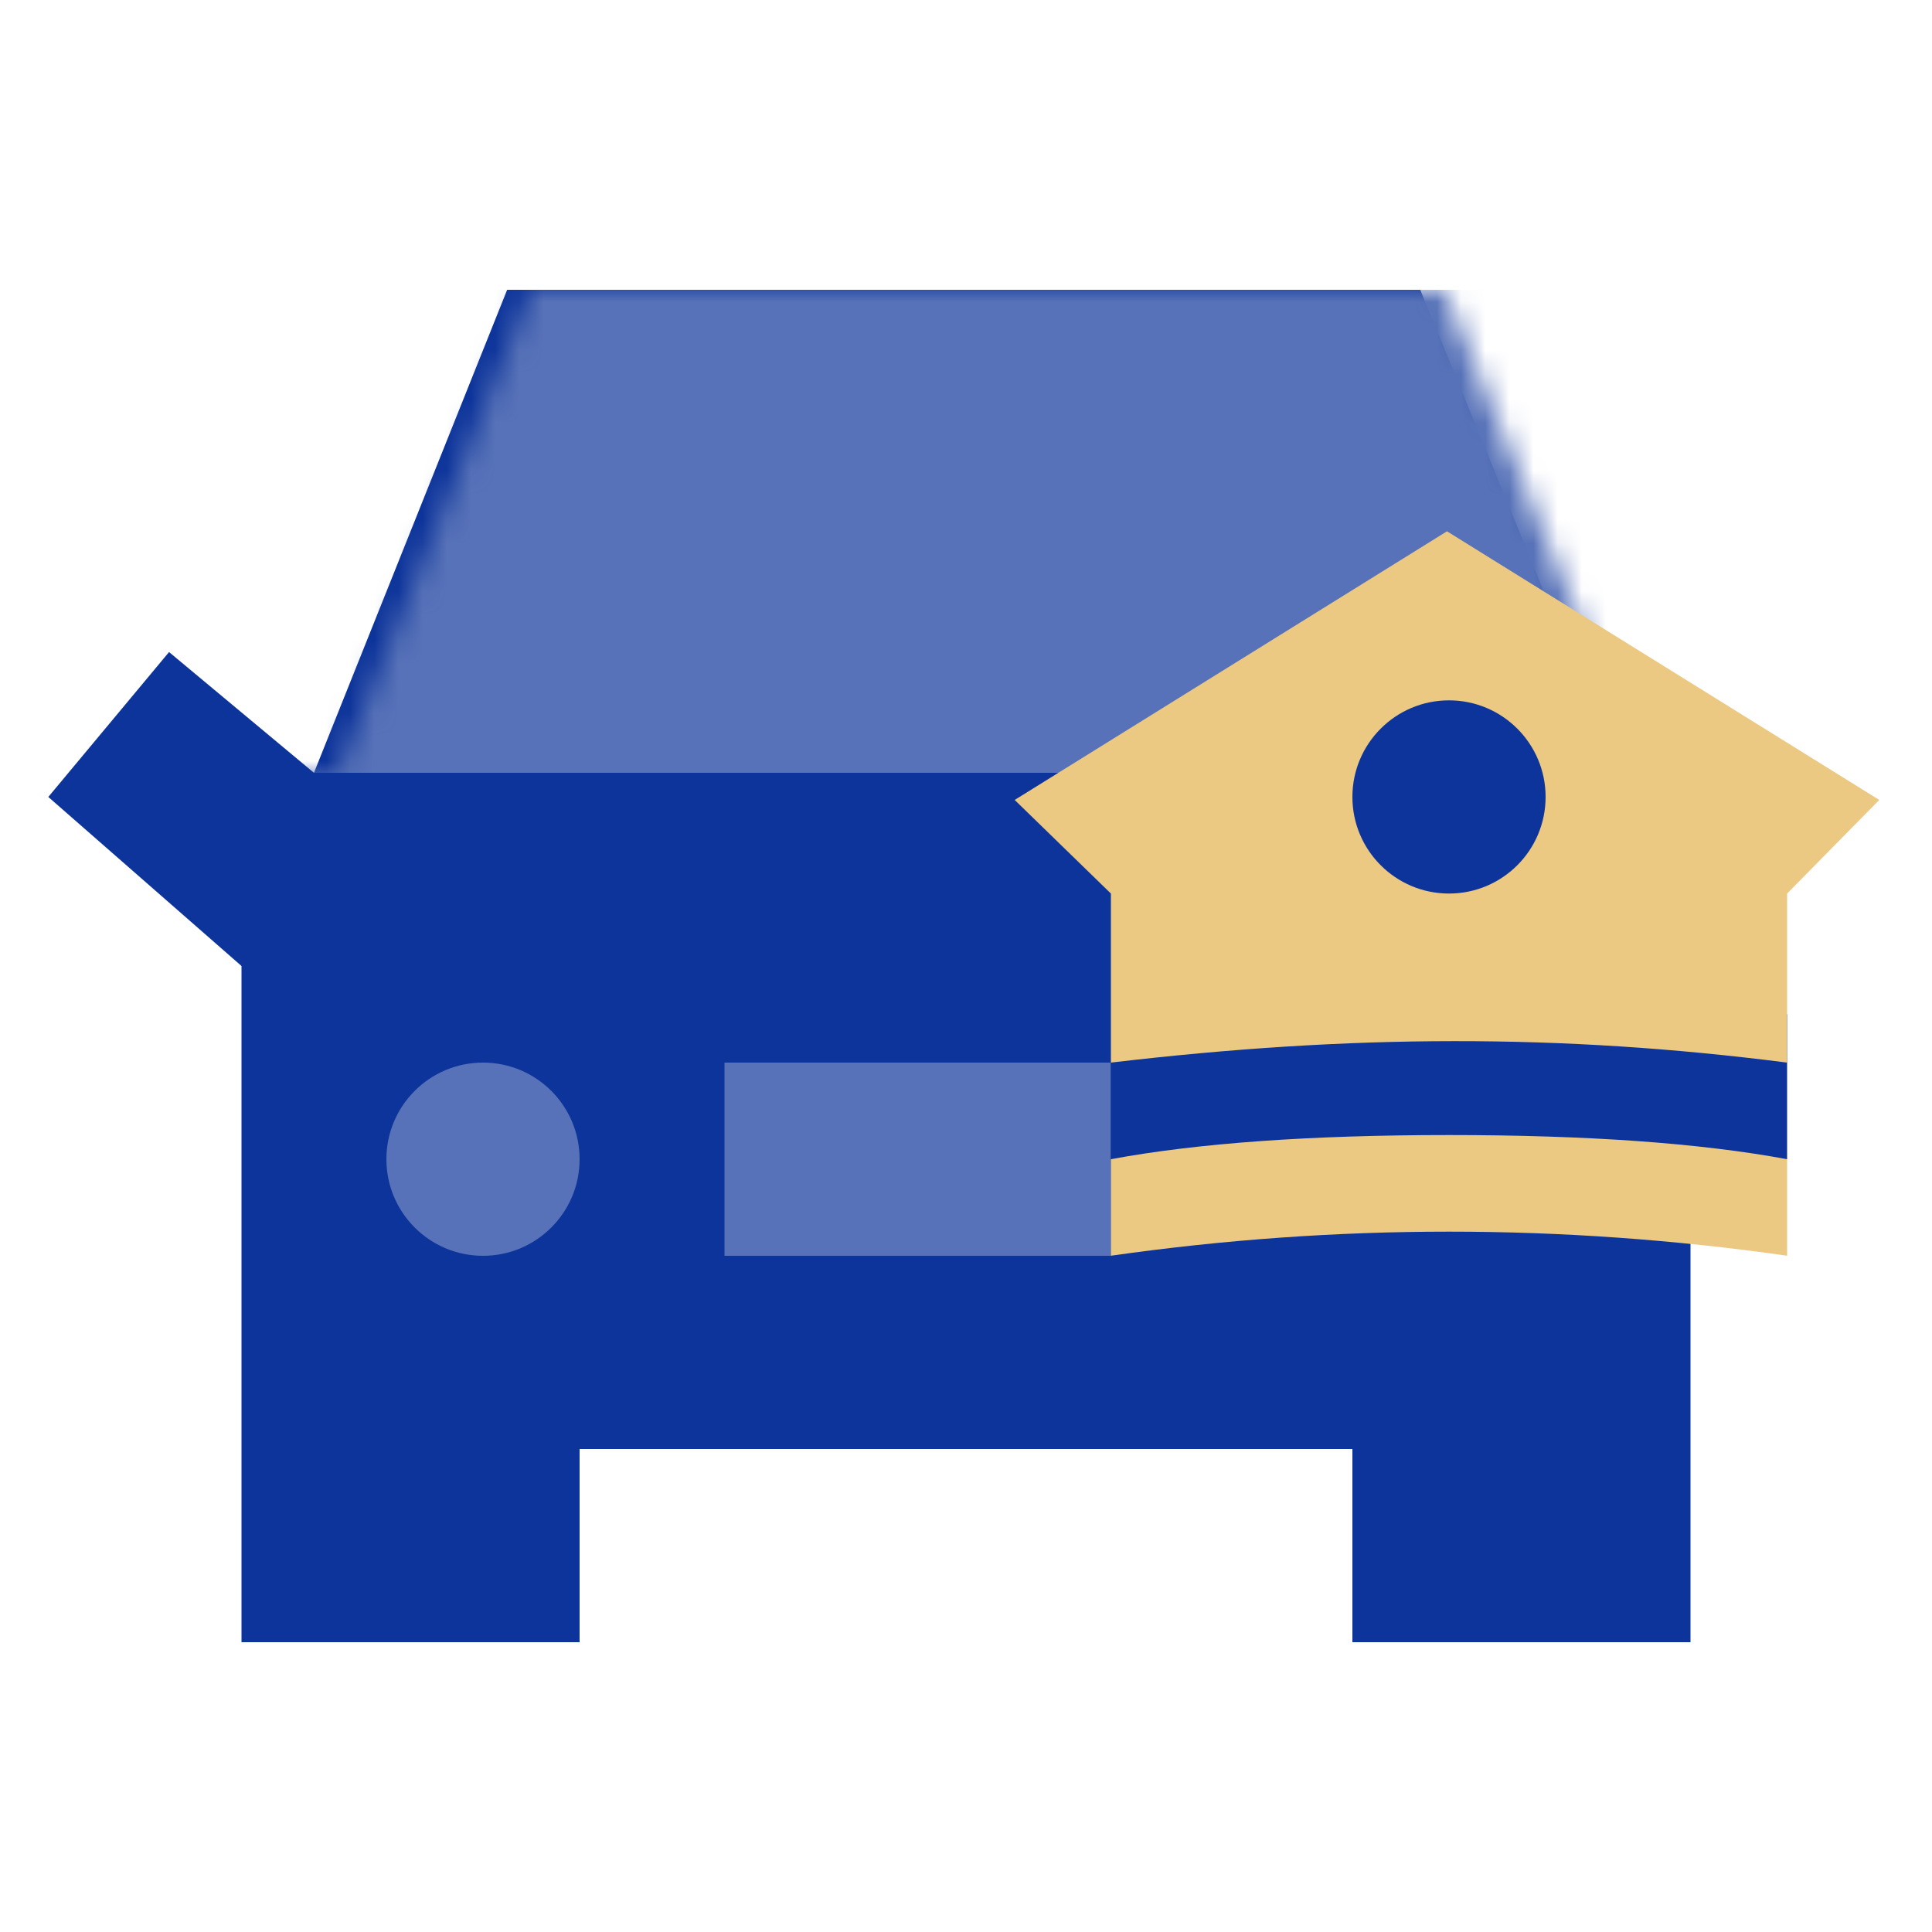 <?xml version="1.0" encoding="UTF-8"?>
<svg width="80px" height="80px" viewBox="0 0 80 80" version="1.1" xmlns="http://www.w3.org/2000/svg" xmlns:xlink="http://www.w3.org/1999/xlink">
    <!-- Generator: Sketch 52.5 (67469) - http://www.bohemiancoding.com/sketch -->
    <title>ic_traffic_illegal</title>
    <desc>Created with Sketch.</desc>
    <defs>
        <polygon id="path-1" points="11 0 48.81 0 57 20 57.391 21.5 60 23.505 60 56 46 56 46 48 14 48 14 56 -4.54542654e-13 56 -4.54542654e-13 20 3 20"></polygon>
    </defs>
    <g id="深圳公安二期" stroke="none" stroke-width="1" fill="none" fill-rule="evenodd">
        <g id="深圳公安_政务服务分类图标汇总" transform="translate(-660, -660)">
            <g id="个人业务" transform="translate(120, 440)">
                <g id="交管业务" transform="translate(540, 0)">
                    <g id="交通违法业务" transform="translate(0, 220)">
                        <g id="Group-6">
                            <g id="ic_traffic_illegal">
                                <g id="ic_-traffic_illegal">
                                    <rect id="Rectangle-6" x="0" y="0" width="80" height="80"></rect>
                                    <g id="车" transform="translate(2, 12)">
                                        <polygon id="Rectangle" fill="#5772B8" points="20 1 56 1 64 21 12 21"></polygon>
                                        <g id="Group" transform="translate(8, 0)">
                                            <mask id="mask-2" fill="white">
                                                <use xlink:href="#path-1"></use>
                                            </mask>
                                            <use id="Rectangle" fill="#0D349A" xlink:href="#path-1"></use>
                                            <rect id="Rectangle" fill="#5772B8" mask="url(#mask-2)" x="1" y="0" width="58" height="20"></rect>
                                        </g>
                                        <circle id="Oval-2" fill="#5772B8" fill-rule="nonzero" cx="18" cy="36" r="4"></circle>
                                        <polygon id="Rectangle-10" fill="#5772B8" fill-rule="nonzero" points="28 32 44 32 44 40 36.8 40 28 40"></polygon>
                                        <polygon id="Path-2" fill="#0D349A" fill-rule="nonzero" points="11 20 32 20 32 28 8 28 0 21 5 15"></polygon>
                                    </g>
                                    <g id="警帽" transform="translate(42, 22)">
                                        <polygon id="Path-4" fill="#0D349A" fill-rule="nonzero" points="4 21.846 4 26 32 26 32 21.846 32 20.923 32 20 4 20"></polygon>
                                        <path d="M32,15 L35.817,11.124 L17.917,1.52655666e-16 L0.016,11.124 L4,15 L4,22 C13.902,20.831 22.626,20.798 32,22 L32,15 Z" id="Fill-1" fill="#EBC983"></path>
                                        <path d="M4,26 C7.601,25.333 12.268,25 18,25 C23.732,25 28.399,25.333 32,26 L32,29.997 C27.333,29.332 22.667,29 18,29 C13.333,29 8.667,29.332 4,29.997 L4,26 Z" id="Rectangle-43" fill="#EBC983" fill-rule="nonzero"></path>
                                        <path d="M22,11 C22,13.209 20.209,15 18,15 C15.791,15 14,13.209 14,11 C14,8.791 15.791,7 18,7 C20.209,7 22,8.791 22,11 Z" id="Path" fill="#0D349A"></path>
                                    </g>
                                </g>
                            </g>
                        </g>
                    </g>
                </g>
            </g>
        </g>
    </g>
</svg>